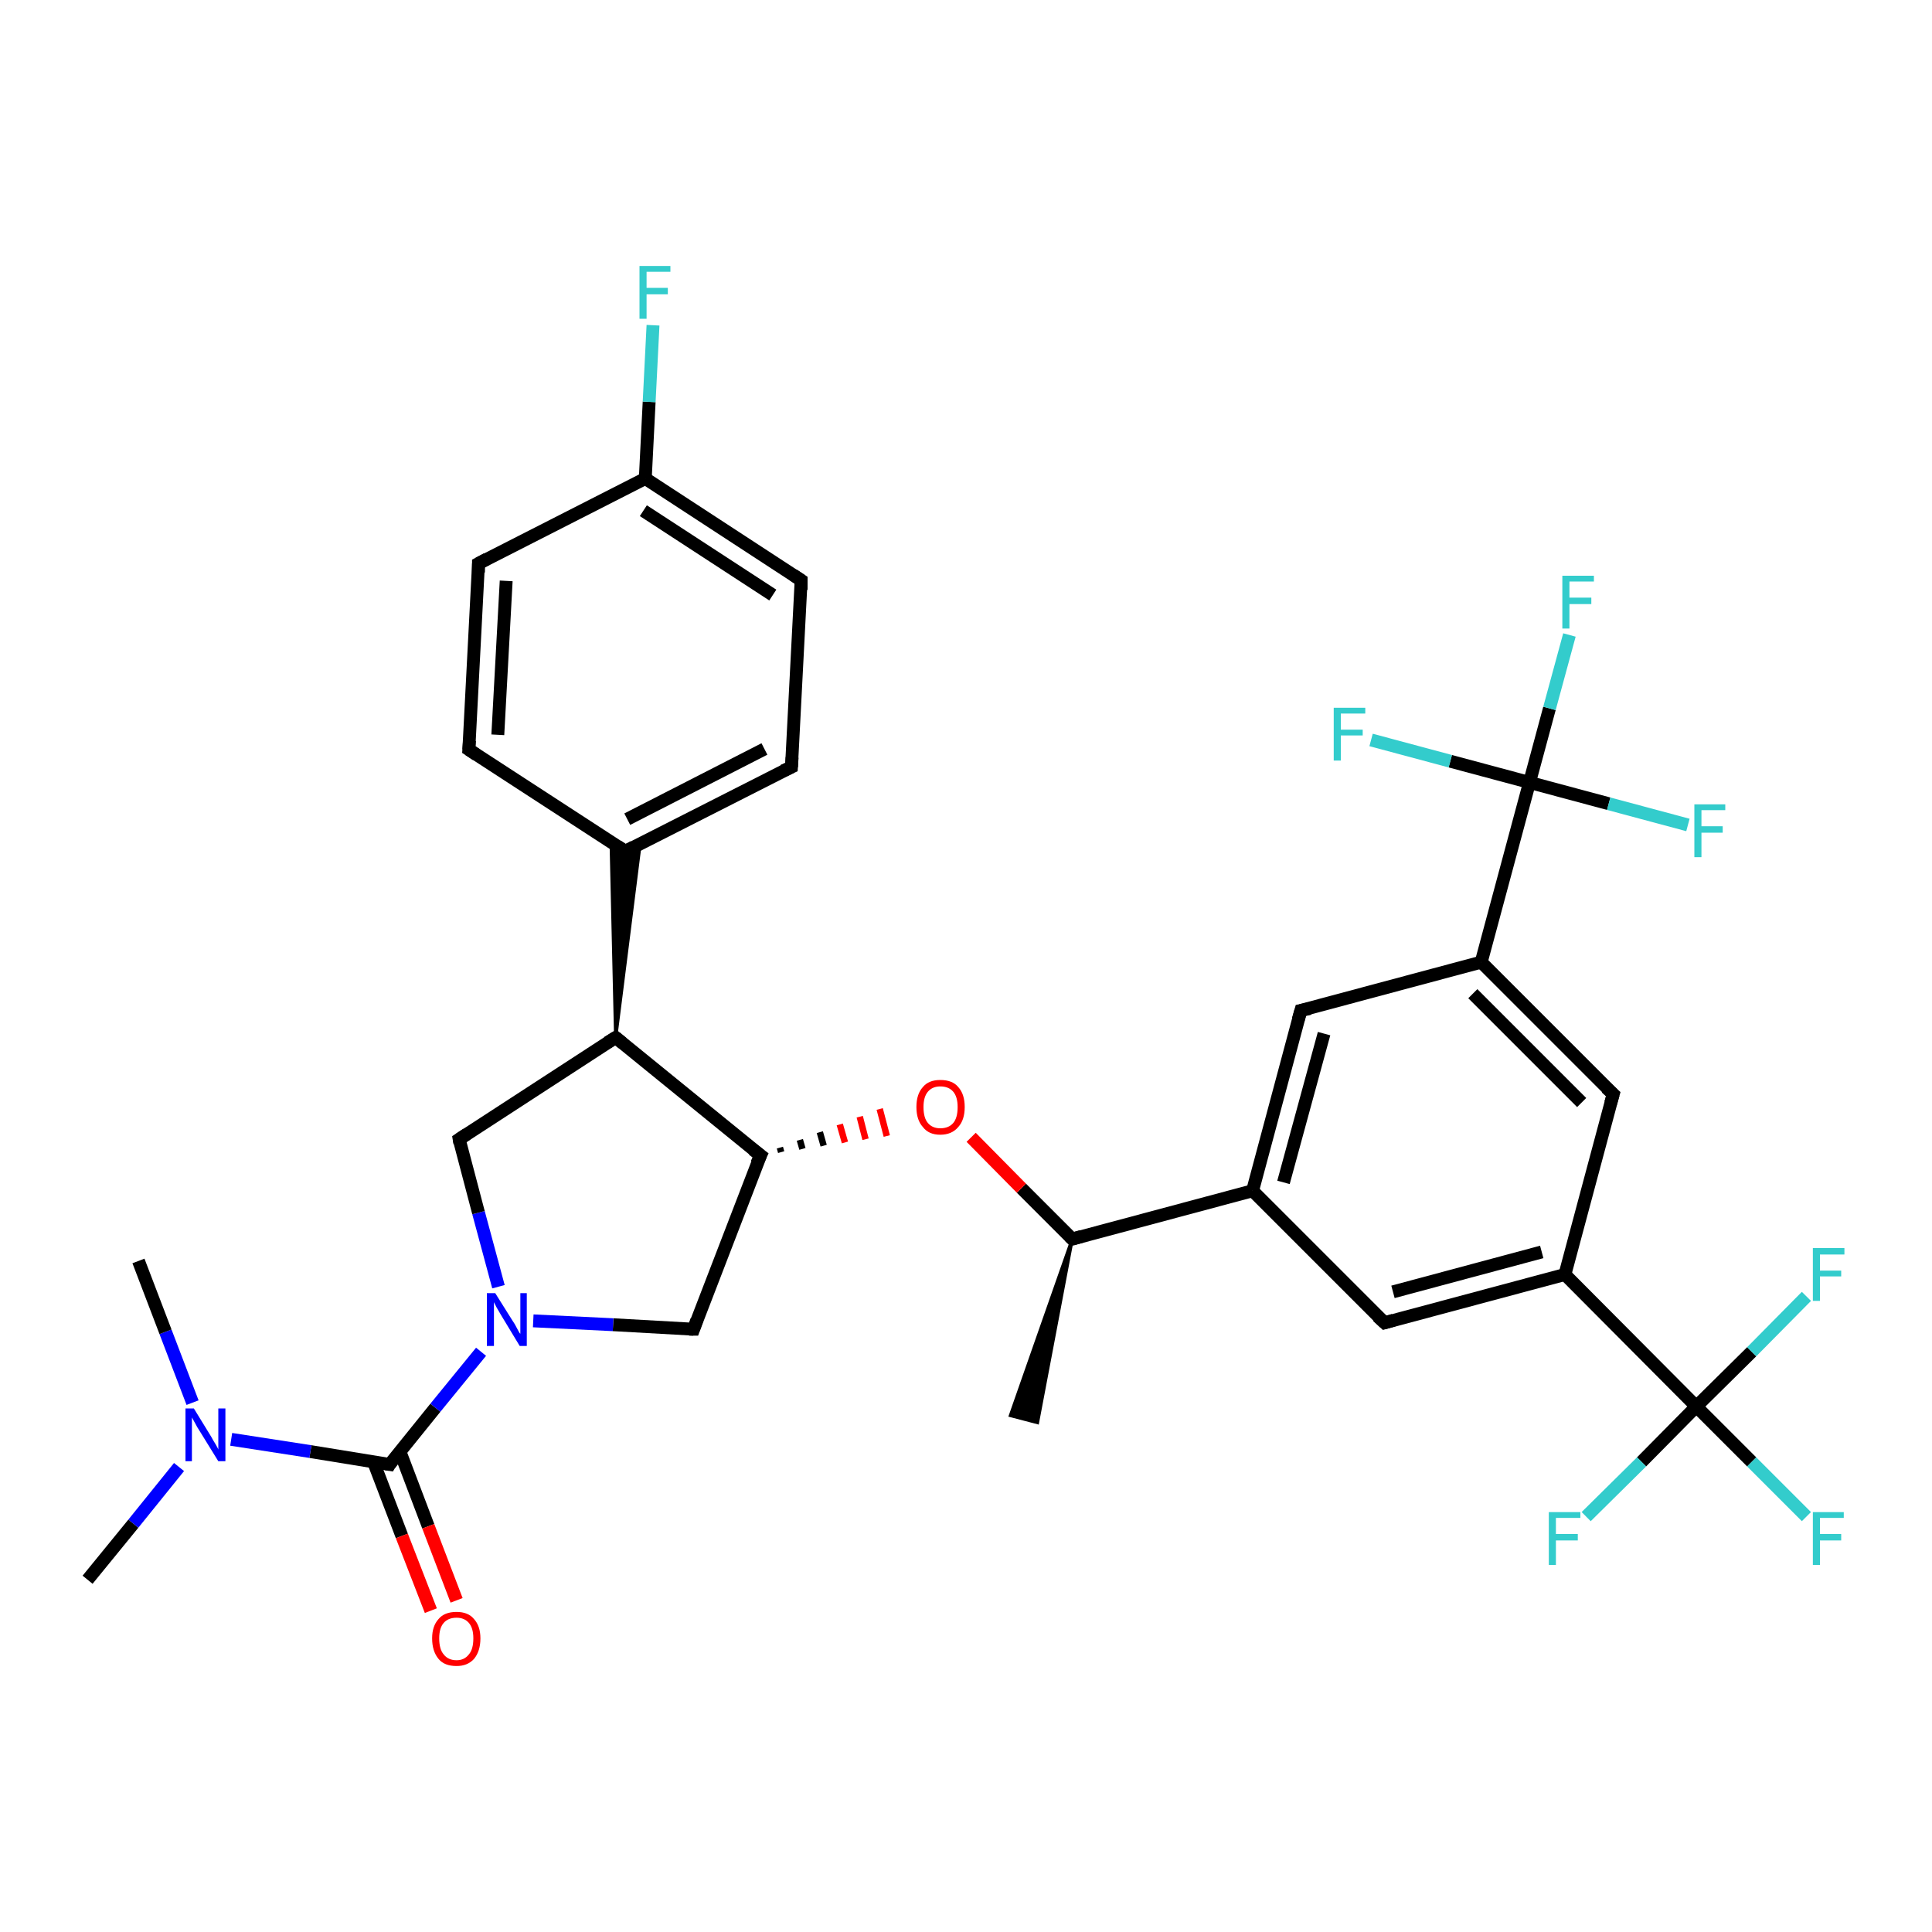 <?xml version='1.0' encoding='iso-8859-1'?>
<svg version='1.1' baseProfile='full'
              xmlns='http://www.w3.org/2000/svg'
                      xmlns:rdkit='http://www.rdkit.org/xml'
                      xmlns:xlink='http://www.w3.org/1999/xlink'
                  xml:space='preserve'
width='300px' height='300px' viewBox='0 0 300 300'>
<!-- END OF HEADER -->
<rect style='opacity:1.0;fill:#FFFFFF;stroke:none' width='300.0' height='300.0' x='0.0' y='0.0'> </rect>
<path class='bond-0 atom-1 atom-0' d='M 166.5,192.4 L 161.1,220.9 L 156.9,219.8 Z' style='fill:#000000;fill-rule:evenodd;fill-opacity:1;stroke:#000000;stroke-width:0.5px;stroke-linecap:butt;stroke-linejoin:miter;stroke-opacity:1;' />
<path class='bond-1 atom-1 atom-2' d='M 166.5,192.4 L 158.6,184.5' style='fill:none;fill-rule:evenodd;stroke:#000000;stroke-width:2.0px;stroke-linecap:butt;stroke-linejoin:miter;stroke-opacity:1' />
<path class='bond-1 atom-1 atom-2' d='M 158.6,184.5 L 150.8,176.6' style='fill:none;fill-rule:evenodd;stroke:#FF0000;stroke-width:2.0px;stroke-linecap:butt;stroke-linejoin:miter;stroke-opacity:1' />
<path class='bond-2 atom-3 atom-2' d='M 121.3,178.9 L 121.1,178.2' style='fill:none;fill-rule:evenodd;stroke:#000000;stroke-width:1.0px;stroke-linecap:butt;stroke-linejoin:miter;stroke-opacity:1' />
<path class='bond-2 atom-3 atom-2' d='M 124.6,178.4 L 124.2,177.0' style='fill:none;fill-rule:evenodd;stroke:#000000;stroke-width:1.0px;stroke-linecap:butt;stroke-linejoin:miter;stroke-opacity:1' />
<path class='bond-2 atom-3 atom-2' d='M 127.9,177.9 L 127.3,175.8' style='fill:none;fill-rule:evenodd;stroke:#000000;stroke-width:1.0px;stroke-linecap:butt;stroke-linejoin:miter;stroke-opacity:1' />
<path class='bond-2 atom-3 atom-2' d='M 131.2,177.4 L 130.4,174.6' style='fill:none;fill-rule:evenodd;stroke:#FF0000;stroke-width:1.0px;stroke-linecap:butt;stroke-linejoin:miter;stroke-opacity:1' />
<path class='bond-2 atom-3 atom-2' d='M 134.4,176.9 L 133.5,173.4' style='fill:none;fill-rule:evenodd;stroke:#FF0000;stroke-width:1.0px;stroke-linecap:butt;stroke-linejoin:miter;stroke-opacity:1' />
<path class='bond-2 atom-3 atom-2' d='M 137.7,176.4 L 136.6,172.2' style='fill:none;fill-rule:evenodd;stroke:#FF0000;stroke-width:1.0px;stroke-linecap:butt;stroke-linejoin:miter;stroke-opacity:1' />
<path class='bond-3 atom-3 atom-4' d='M 118.1,179.4 L 107.7,206.4' style='fill:none;fill-rule:evenodd;stroke:#000000;stroke-width:2.0px;stroke-linecap:butt;stroke-linejoin:miter;stroke-opacity:1' />
<path class='bond-4 atom-4 atom-5' d='M 107.7,206.4 L 95.2,205.7' style='fill:none;fill-rule:evenodd;stroke:#000000;stroke-width:2.0px;stroke-linecap:butt;stroke-linejoin:miter;stroke-opacity:1' />
<path class='bond-4 atom-4 atom-5' d='M 95.2,205.7 L 82.8,205.1' style='fill:none;fill-rule:evenodd;stroke:#0000FF;stroke-width:2.0px;stroke-linecap:butt;stroke-linejoin:miter;stroke-opacity:1' />
<path class='bond-5 atom-5 atom-6' d='M 77.4,199.8 L 74.3,188.3' style='fill:none;fill-rule:evenodd;stroke:#0000FF;stroke-width:2.0px;stroke-linecap:butt;stroke-linejoin:miter;stroke-opacity:1' />
<path class='bond-5 atom-5 atom-6' d='M 74.3,188.3 L 71.3,176.9' style='fill:none;fill-rule:evenodd;stroke:#000000;stroke-width:2.0px;stroke-linecap:butt;stroke-linejoin:miter;stroke-opacity:1' />
<path class='bond-6 atom-6 atom-7' d='M 71.3,176.9 L 95.6,161.1' style='fill:none;fill-rule:evenodd;stroke:#000000;stroke-width:2.0px;stroke-linecap:butt;stroke-linejoin:miter;stroke-opacity:1' />
<path class='bond-7 atom-7 atom-8' d='M 95.6,161.1 L 94.9,130.8 L 97.1,132.2 Z' style='fill:#000000;fill-rule:evenodd;fill-opacity:1;stroke:#000000;stroke-width:0.5px;stroke-linecap:butt;stroke-linejoin:miter;stroke-opacity:1;' />
<path class='bond-7 atom-7 atom-8' d='M 95.6,161.1 L 97.1,132.2 L 99.4,131.0 Z' style='fill:#000000;fill-rule:evenodd;fill-opacity:1;stroke:#000000;stroke-width:0.5px;stroke-linecap:butt;stroke-linejoin:miter;stroke-opacity:1;' />
<path class='bond-8 atom-8 atom-9' d='M 97.1,132.2 L 122.9,119.1' style='fill:none;fill-rule:evenodd;stroke:#000000;stroke-width:2.0px;stroke-linecap:butt;stroke-linejoin:miter;stroke-opacity:1' />
<path class='bond-8 atom-8 atom-9' d='M 97.4,127.2 L 118.7,116.3' style='fill:none;fill-rule:evenodd;stroke:#000000;stroke-width:2.0px;stroke-linecap:butt;stroke-linejoin:miter;stroke-opacity:1' />
<path class='bond-9 atom-9 atom-10' d='M 122.9,119.1 L 124.4,90.1' style='fill:none;fill-rule:evenodd;stroke:#000000;stroke-width:2.0px;stroke-linecap:butt;stroke-linejoin:miter;stroke-opacity:1' />
<path class='bond-10 atom-10 atom-11' d='M 124.4,90.1 L 100.2,74.3' style='fill:none;fill-rule:evenodd;stroke:#000000;stroke-width:2.0px;stroke-linecap:butt;stroke-linejoin:miter;stroke-opacity:1' />
<path class='bond-10 atom-10 atom-11' d='M 120.0,92.4 L 99.9,79.3' style='fill:none;fill-rule:evenodd;stroke:#000000;stroke-width:2.0px;stroke-linecap:butt;stroke-linejoin:miter;stroke-opacity:1' />
<path class='bond-11 atom-11 atom-12' d='M 100.2,74.3 L 100.8,62.4' style='fill:none;fill-rule:evenodd;stroke:#000000;stroke-width:2.0px;stroke-linecap:butt;stroke-linejoin:miter;stroke-opacity:1' />
<path class='bond-11 atom-11 atom-12' d='M 100.8,62.4 L 101.4,50.5' style='fill:none;fill-rule:evenodd;stroke:#33CCCC;stroke-width:2.0px;stroke-linecap:butt;stroke-linejoin:miter;stroke-opacity:1' />
<path class='bond-12 atom-11 atom-13' d='M 100.2,74.3 L 74.3,87.5' style='fill:none;fill-rule:evenodd;stroke:#000000;stroke-width:2.0px;stroke-linecap:butt;stroke-linejoin:miter;stroke-opacity:1' />
<path class='bond-13 atom-13 atom-14' d='M 74.3,87.5 L 72.8,116.4' style='fill:none;fill-rule:evenodd;stroke:#000000;stroke-width:2.0px;stroke-linecap:butt;stroke-linejoin:miter;stroke-opacity:1' />
<path class='bond-13 atom-13 atom-14' d='M 78.6,90.2 L 77.3,114.1' style='fill:none;fill-rule:evenodd;stroke:#000000;stroke-width:2.0px;stroke-linecap:butt;stroke-linejoin:miter;stroke-opacity:1' />
<path class='bond-14 atom-5 atom-15' d='M 74.7,209.9 L 67.6,218.6' style='fill:none;fill-rule:evenodd;stroke:#0000FF;stroke-width:2.0px;stroke-linecap:butt;stroke-linejoin:miter;stroke-opacity:1' />
<path class='bond-14 atom-5 atom-15' d='M 67.6,218.6 L 60.5,227.4' style='fill:none;fill-rule:evenodd;stroke:#000000;stroke-width:2.0px;stroke-linecap:butt;stroke-linejoin:miter;stroke-opacity:1' />
<path class='bond-15 atom-15 atom-16' d='M 58.0,227.0 L 62.4,238.5' style='fill:none;fill-rule:evenodd;stroke:#000000;stroke-width:2.0px;stroke-linecap:butt;stroke-linejoin:miter;stroke-opacity:1' />
<path class='bond-15 atom-15 atom-16' d='M 62.4,238.5 L 66.9,250.1' style='fill:none;fill-rule:evenodd;stroke:#FF0000;stroke-width:2.0px;stroke-linecap:butt;stroke-linejoin:miter;stroke-opacity:1' />
<path class='bond-15 atom-15 atom-16' d='M 62.1,225.4 L 66.5,237.0' style='fill:none;fill-rule:evenodd;stroke:#000000;stroke-width:2.0px;stroke-linecap:butt;stroke-linejoin:miter;stroke-opacity:1' />
<path class='bond-15 atom-15 atom-16' d='M 66.5,237.0 L 70.9,248.5' style='fill:none;fill-rule:evenodd;stroke:#FF0000;stroke-width:2.0px;stroke-linecap:butt;stroke-linejoin:miter;stroke-opacity:1' />
<path class='bond-16 atom-15 atom-17' d='M 60.5,227.4 L 48.2,225.4' style='fill:none;fill-rule:evenodd;stroke:#000000;stroke-width:2.0px;stroke-linecap:butt;stroke-linejoin:miter;stroke-opacity:1' />
<path class='bond-16 atom-15 atom-17' d='M 48.2,225.4 L 35.9,223.5' style='fill:none;fill-rule:evenodd;stroke:#0000FF;stroke-width:2.0px;stroke-linecap:butt;stroke-linejoin:miter;stroke-opacity:1' />
<path class='bond-17 atom-17 atom-18' d='M 27.8,227.8 L 20.7,236.6' style='fill:none;fill-rule:evenodd;stroke:#0000FF;stroke-width:2.0px;stroke-linecap:butt;stroke-linejoin:miter;stroke-opacity:1' />
<path class='bond-17 atom-17 atom-18' d='M 20.7,236.6 L 13.6,245.3' style='fill:none;fill-rule:evenodd;stroke:#000000;stroke-width:2.0px;stroke-linecap:butt;stroke-linejoin:miter;stroke-opacity:1' />
<path class='bond-18 atom-17 atom-19' d='M 29.9,217.8 L 25.7,206.8' style='fill:none;fill-rule:evenodd;stroke:#0000FF;stroke-width:2.0px;stroke-linecap:butt;stroke-linejoin:miter;stroke-opacity:1' />
<path class='bond-18 atom-17 atom-19' d='M 25.7,206.8 L 21.5,195.8' style='fill:none;fill-rule:evenodd;stroke:#000000;stroke-width:2.0px;stroke-linecap:butt;stroke-linejoin:miter;stroke-opacity:1' />
<path class='bond-19 atom-1 atom-20' d='M 166.5,192.4 L 194.5,184.9' style='fill:none;fill-rule:evenodd;stroke:#000000;stroke-width:2.0px;stroke-linecap:butt;stroke-linejoin:miter;stroke-opacity:1' />
<path class='bond-20 atom-20 atom-21' d='M 194.5,184.9 L 202.0,156.9' style='fill:none;fill-rule:evenodd;stroke:#000000;stroke-width:2.0px;stroke-linecap:butt;stroke-linejoin:miter;stroke-opacity:1' />
<path class='bond-20 atom-20 atom-21' d='M 199.3,183.6 L 205.6,160.5' style='fill:none;fill-rule:evenodd;stroke:#000000;stroke-width:2.0px;stroke-linecap:butt;stroke-linejoin:miter;stroke-opacity:1' />
<path class='bond-21 atom-21 atom-22' d='M 202.0,156.9 L 230.0,149.4' style='fill:none;fill-rule:evenodd;stroke:#000000;stroke-width:2.0px;stroke-linecap:butt;stroke-linejoin:miter;stroke-opacity:1' />
<path class='bond-22 atom-22 atom-23' d='M 230.0,149.4 L 250.5,169.9' style='fill:none;fill-rule:evenodd;stroke:#000000;stroke-width:2.0px;stroke-linecap:butt;stroke-linejoin:miter;stroke-opacity:1' />
<path class='bond-22 atom-22 atom-23' d='M 228.7,154.3 L 245.6,171.2' style='fill:none;fill-rule:evenodd;stroke:#000000;stroke-width:2.0px;stroke-linecap:butt;stroke-linejoin:miter;stroke-opacity:1' />
<path class='bond-23 atom-23 atom-24' d='M 250.5,169.9 L 243.0,197.9' style='fill:none;fill-rule:evenodd;stroke:#000000;stroke-width:2.0px;stroke-linecap:butt;stroke-linejoin:miter;stroke-opacity:1' />
<path class='bond-24 atom-24 atom-25' d='M 243.0,197.9 L 215.0,205.4' style='fill:none;fill-rule:evenodd;stroke:#000000;stroke-width:2.0px;stroke-linecap:butt;stroke-linejoin:miter;stroke-opacity:1' />
<path class='bond-24 atom-24 atom-25' d='M 239.4,194.4 L 216.3,200.6' style='fill:none;fill-rule:evenodd;stroke:#000000;stroke-width:2.0px;stroke-linecap:butt;stroke-linejoin:miter;stroke-opacity:1' />
<path class='bond-25 atom-24 atom-26' d='M 243.0,197.9 L 263.4,218.4' style='fill:none;fill-rule:evenodd;stroke:#000000;stroke-width:2.0px;stroke-linecap:butt;stroke-linejoin:miter;stroke-opacity:1' />
<path class='bond-26 atom-26 atom-27' d='M 263.4,218.4 L 272.0,227.0' style='fill:none;fill-rule:evenodd;stroke:#000000;stroke-width:2.0px;stroke-linecap:butt;stroke-linejoin:miter;stroke-opacity:1' />
<path class='bond-26 atom-26 atom-27' d='M 272.0,227.0 L 280.5,235.5' style='fill:none;fill-rule:evenodd;stroke:#33CCCC;stroke-width:2.0px;stroke-linecap:butt;stroke-linejoin:miter;stroke-opacity:1' />
<path class='bond-27 atom-26 atom-28' d='M 263.4,218.4 L 272.0,209.9' style='fill:none;fill-rule:evenodd;stroke:#000000;stroke-width:2.0px;stroke-linecap:butt;stroke-linejoin:miter;stroke-opacity:1' />
<path class='bond-27 atom-26 atom-28' d='M 272.0,209.9 L 280.5,201.3' style='fill:none;fill-rule:evenodd;stroke:#33CCCC;stroke-width:2.0px;stroke-linecap:butt;stroke-linejoin:miter;stroke-opacity:1' />
<path class='bond-28 atom-26 atom-29' d='M 263.4,218.4 L 254.9,227.0' style='fill:none;fill-rule:evenodd;stroke:#000000;stroke-width:2.0px;stroke-linecap:butt;stroke-linejoin:miter;stroke-opacity:1' />
<path class='bond-28 atom-26 atom-29' d='M 254.9,227.0 L 246.3,235.5' style='fill:none;fill-rule:evenodd;stroke:#33CCCC;stroke-width:2.0px;stroke-linecap:butt;stroke-linejoin:miter;stroke-opacity:1' />
<path class='bond-29 atom-22 atom-30' d='M 230.0,149.4 L 237.5,121.5' style='fill:none;fill-rule:evenodd;stroke:#000000;stroke-width:2.0px;stroke-linecap:butt;stroke-linejoin:miter;stroke-opacity:1' />
<path class='bond-30 atom-30 atom-31' d='M 237.5,121.5 L 240.6,110.0' style='fill:none;fill-rule:evenodd;stroke:#000000;stroke-width:2.0px;stroke-linecap:butt;stroke-linejoin:miter;stroke-opacity:1' />
<path class='bond-30 atom-30 atom-31' d='M 240.6,110.0 L 243.7,98.6' style='fill:none;fill-rule:evenodd;stroke:#33CCCC;stroke-width:2.0px;stroke-linecap:butt;stroke-linejoin:miter;stroke-opacity:1' />
<path class='bond-31 atom-30 atom-32' d='M 237.5,121.5 L 249.8,124.8' style='fill:none;fill-rule:evenodd;stroke:#000000;stroke-width:2.0px;stroke-linecap:butt;stroke-linejoin:miter;stroke-opacity:1' />
<path class='bond-31 atom-30 atom-32' d='M 249.8,124.8 L 262.1,128.1' style='fill:none;fill-rule:evenodd;stroke:#33CCCC;stroke-width:2.0px;stroke-linecap:butt;stroke-linejoin:miter;stroke-opacity:1' />
<path class='bond-32 atom-30 atom-33' d='M 237.5,121.5 L 225.2,118.2' style='fill:none;fill-rule:evenodd;stroke:#000000;stroke-width:2.0px;stroke-linecap:butt;stroke-linejoin:miter;stroke-opacity:1' />
<path class='bond-32 atom-30 atom-33' d='M 225.2,118.2 L 212.9,114.9' style='fill:none;fill-rule:evenodd;stroke:#33CCCC;stroke-width:2.0px;stroke-linecap:butt;stroke-linejoin:miter;stroke-opacity:1' />
<path class='bond-33 atom-7 atom-3' d='M 95.6,161.1 L 118.1,179.4' style='fill:none;fill-rule:evenodd;stroke:#000000;stroke-width:2.0px;stroke-linecap:butt;stroke-linejoin:miter;stroke-opacity:1' />
<path class='bond-34 atom-14 atom-8' d='M 72.8,116.4 L 97.1,132.2' style='fill:none;fill-rule:evenodd;stroke:#000000;stroke-width:2.0px;stroke-linecap:butt;stroke-linejoin:miter;stroke-opacity:1' />
<path class='bond-35 atom-25 atom-20' d='M 215.0,205.4 L 194.5,184.9' style='fill:none;fill-rule:evenodd;stroke:#000000;stroke-width:2.0px;stroke-linecap:butt;stroke-linejoin:miter;stroke-opacity:1' />
<path d='M 166.1,192.0 L 166.5,192.4 L 167.9,192.0' style='fill:none;stroke:#000000;stroke-width:2.0px;stroke-linecap:butt;stroke-linejoin:miter;stroke-opacity:1;' />
<path d='M 117.5,180.7 L 118.1,179.4 L 116.9,178.5' style='fill:none;stroke:#000000;stroke-width:2.0px;stroke-linecap:butt;stroke-linejoin:miter;stroke-opacity:1;' />
<path d='M 108.2,205.0 L 107.7,206.4 L 107.0,206.4' style='fill:none;stroke:#000000;stroke-width:2.0px;stroke-linecap:butt;stroke-linejoin:miter;stroke-opacity:1;' />
<path d='M 71.4,177.5 L 71.3,176.9 L 72.5,176.1' style='fill:none;stroke:#000000;stroke-width:2.0px;stroke-linecap:butt;stroke-linejoin:miter;stroke-opacity:1;' />
<path d='M 94.3,161.9 L 95.6,161.1 L 96.7,162.0' style='fill:none;stroke:#000000;stroke-width:2.0px;stroke-linecap:butt;stroke-linejoin:miter;stroke-opacity:1;' />
<path d='M 98.4,131.5 L 97.1,132.2 L 95.9,131.4' style='fill:none;stroke:#000000;stroke-width:2.0px;stroke-linecap:butt;stroke-linejoin:miter;stroke-opacity:1;' />
<path d='M 121.6,119.7 L 122.9,119.1 L 123.0,117.6' style='fill:none;stroke:#000000;stroke-width:2.0px;stroke-linecap:butt;stroke-linejoin:miter;stroke-opacity:1;' />
<path d='M 124.4,91.6 L 124.4,90.1 L 123.2,89.3' style='fill:none;stroke:#000000;stroke-width:2.0px;stroke-linecap:butt;stroke-linejoin:miter;stroke-opacity:1;' />
<path d='M 75.6,86.8 L 74.3,87.5 L 74.3,88.9' style='fill:none;stroke:#000000;stroke-width:2.0px;stroke-linecap:butt;stroke-linejoin:miter;stroke-opacity:1;' />
<path d='M 72.9,115.0 L 72.8,116.4 L 74.0,117.2' style='fill:none;stroke:#000000;stroke-width:2.0px;stroke-linecap:butt;stroke-linejoin:miter;stroke-opacity:1;' />
<path d='M 60.8,226.9 L 60.5,227.4 L 59.9,227.3' style='fill:none;stroke:#000000;stroke-width:2.0px;stroke-linecap:butt;stroke-linejoin:miter;stroke-opacity:1;' />
<path d='M 201.6,158.3 L 202.0,156.9 L 203.4,156.6' style='fill:none;stroke:#000000;stroke-width:2.0px;stroke-linecap:butt;stroke-linejoin:miter;stroke-opacity:1;' />
<path d='M 249.4,168.9 L 250.5,169.9 L 250.1,171.3' style='fill:none;stroke:#000000;stroke-width:2.0px;stroke-linecap:butt;stroke-linejoin:miter;stroke-opacity:1;' />
<path d='M 216.4,205.0 L 215.0,205.4 L 213.9,204.4' style='fill:none;stroke:#000000;stroke-width:2.0px;stroke-linecap:butt;stroke-linejoin:miter;stroke-opacity:1;' />
<path class='atom-2' d='M 142.3 171.9
Q 142.3 169.9, 143.3 168.8
Q 144.2 167.7, 146.0 167.7
Q 147.9 167.7, 148.8 168.8
Q 149.8 169.9, 149.8 171.9
Q 149.8 173.9, 148.8 175.0
Q 147.8 176.2, 146.0 176.2
Q 144.2 176.2, 143.3 175.0
Q 142.3 173.9, 142.3 171.9
M 146.0 175.2
Q 147.3 175.2, 148.0 174.4
Q 148.7 173.6, 148.7 171.9
Q 148.7 170.3, 148.0 169.5
Q 147.3 168.7, 146.0 168.7
Q 144.8 168.7, 144.1 169.5
Q 143.4 170.3, 143.4 171.9
Q 143.4 173.6, 144.1 174.4
Q 144.8 175.2, 146.0 175.2
' fill='#FF0000'/>
<path class='atom-5' d='M 76.9 200.8
L 79.6 205.1
Q 79.9 205.5, 80.3 206.3
Q 80.7 207.1, 80.8 207.1
L 80.8 200.8
L 81.8 200.8
L 81.8 209.0
L 80.7 209.0
L 77.8 204.2
Q 77.5 203.7, 77.1 203.0
Q 76.8 202.4, 76.7 202.2
L 76.7 209.0
L 75.6 209.0
L 75.6 200.8
L 76.9 200.8
' fill='#0000FF'/>
<path class='atom-12' d='M 99.3 41.3
L 104.1 41.3
L 104.1 42.2
L 100.4 42.2
L 100.4 44.7
L 103.7 44.7
L 103.7 45.7
L 100.4 45.7
L 100.4 49.5
L 99.3 49.5
L 99.3 41.3
' fill='#33CCCC'/>
<path class='atom-16' d='M 67.1 254.4
Q 67.1 252.5, 68.1 251.4
Q 69.0 250.3, 70.9 250.3
Q 72.7 250.3, 73.6 251.4
Q 74.6 252.5, 74.6 254.4
Q 74.6 256.4, 73.6 257.6
Q 72.6 258.7, 70.9 258.7
Q 69.0 258.7, 68.1 257.6
Q 67.1 256.4, 67.1 254.4
M 70.9 257.8
Q 72.1 257.8, 72.8 256.9
Q 73.5 256.1, 73.5 254.4
Q 73.5 252.8, 72.8 252.0
Q 72.1 251.2, 70.9 251.2
Q 69.6 251.2, 68.9 252.0
Q 68.2 252.8, 68.2 254.4
Q 68.2 256.1, 68.9 256.9
Q 69.6 257.8, 70.9 257.8
' fill='#FF0000'/>
<path class='atom-17' d='M 30.1 218.7
L 32.8 223.1
Q 33.0 223.5, 33.5 224.3
Q 33.9 225.0, 33.9 225.1
L 33.9 218.7
L 35.0 218.7
L 35.0 226.9
L 33.9 226.9
L 31.0 222.2
Q 30.6 221.6, 30.3 221.0
Q 29.9 220.3, 29.8 220.1
L 29.8 226.9
L 28.8 226.9
L 28.8 218.7
L 30.1 218.7
' fill='#0000FF'/>
<path class='atom-27' d='M 281.5 234.8
L 286.3 234.8
L 286.3 235.7
L 282.6 235.7
L 282.6 238.2
L 285.9 238.2
L 285.9 239.2
L 282.6 239.2
L 282.6 243.0
L 281.5 243.0
L 281.5 234.8
' fill='#33CCCC'/>
<path class='atom-28' d='M 281.5 193.8
L 286.4 193.8
L 286.4 194.8
L 282.6 194.8
L 282.6 197.3
L 285.9 197.3
L 285.9 198.2
L 282.6 198.2
L 282.6 202.0
L 281.5 202.0
L 281.5 193.8
' fill='#33CCCC'/>
<path class='atom-29' d='M 240.5 234.8
L 245.4 234.8
L 245.4 235.7
L 241.6 235.7
L 241.6 238.2
L 245.0 238.2
L 245.0 239.2
L 241.6 239.2
L 241.6 243.0
L 240.5 243.0
L 240.5 234.8
' fill='#33CCCC'/>
<path class='atom-31' d='M 242.6 89.4
L 247.5 89.4
L 247.5 90.3
L 243.7 90.3
L 243.7 92.8
L 247.1 92.8
L 247.1 93.8
L 243.7 93.8
L 243.7 97.6
L 242.6 97.6
L 242.6 89.4
' fill='#33CCCC'/>
<path class='atom-32' d='M 263.1 124.9
L 267.9 124.9
L 267.9 125.8
L 264.2 125.8
L 264.2 128.3
L 267.5 128.3
L 267.5 129.3
L 264.2 129.3
L 264.2 133.1
L 263.1 133.1
L 263.1 124.9
' fill='#33CCCC'/>
<path class='atom-33' d='M 207.1 109.9
L 212.0 109.9
L 212.0 110.8
L 208.2 110.8
L 208.2 113.3
L 211.6 113.3
L 211.6 114.2
L 208.2 114.2
L 208.2 118.1
L 207.1 118.1
L 207.1 109.9
' fill='#33CCCC'/>
</svg>
